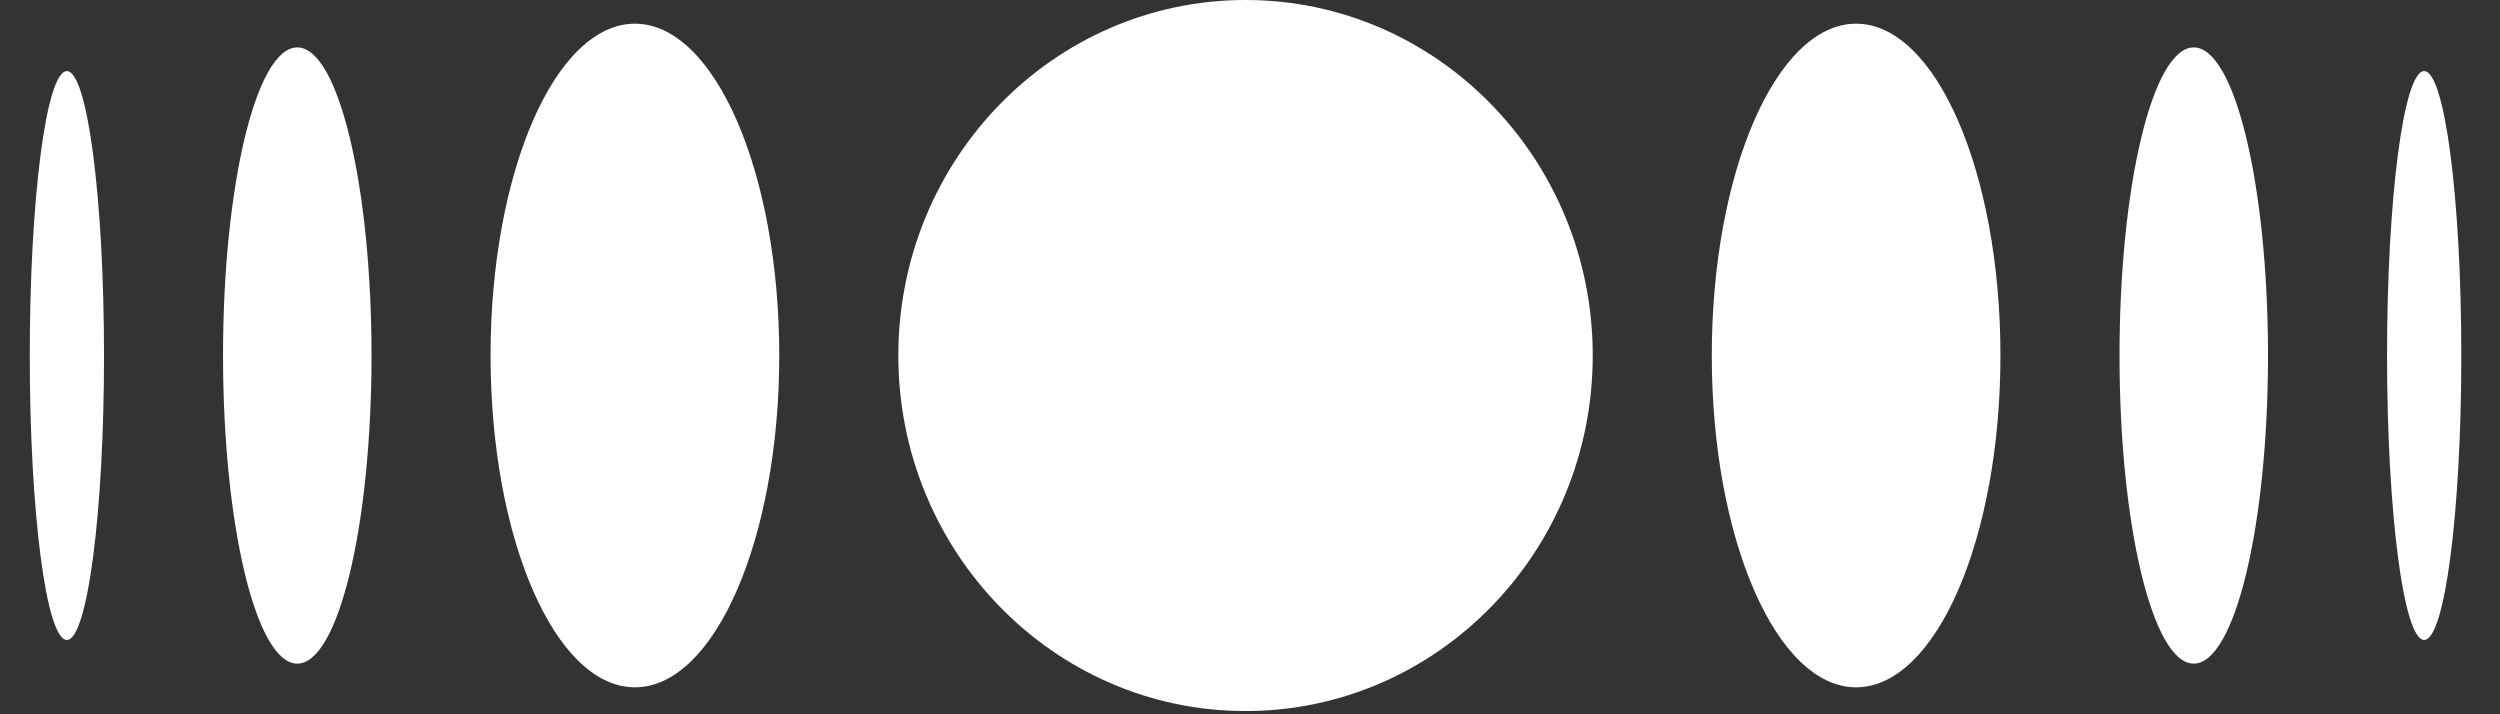 <svg xmlns="http://www.w3.org/2000/svg" width="84" height="24" viewBox="0 0 84 24" fill="none"><rect x="0" y="0" width="84" height="24" fill="#333333" stroke="none"/><g clip-path="url(#clip0_1480_71)"><path d="M2.247 21.502C1.558 21.502 1 17.223 1 11.945C1 6.668 1.558 2.389 2.247 2.389C2.936 2.389 3.495 6.668 3.495 11.945C3.495 17.223 2.936 21.502 2.247 21.502Z" fill="white"></path><path d="M9.989 22.298C8.611 22.298 7.494 17.663 7.494 11.945C7.494 6.228 8.611 1.593 9.989 1.593C11.366 1.593 12.483 6.228 12.483 11.945C12.483 17.663 11.366 22.298 9.989 22.298Z" fill="white"></path><path d="M21.333 23.094C18.655 23.094 16.483 18.103 16.483 11.945C16.483 5.788 18.655 0.796 21.333 0.796C24.012 0.796 26.183 5.788 26.183 11.945C26.183 18.103 24.012 23.094 21.333 23.094Z" fill="white"></path><path d="M41.85 23.891C48.293 23.891 53.516 18.543 53.516 11.945C53.516 5.348 48.293 0 41.85 0C35.407 0 30.184 5.348 30.184 11.945C30.184 18.543 35.407 23.891 41.85 23.891Z" fill="white"></path><path d="M62.365 23.094C65.044 23.094 67.215 18.103 67.215 11.945C67.215 5.788 65.044 0.796 62.365 0.796C59.687 0.796 57.516 5.788 57.516 11.945C57.516 18.103 59.687 23.094 62.365 23.094Z" fill="white"></path><path d="M73.71 22.298C75.088 22.298 76.205 17.663 76.205 11.945C76.205 6.228 75.088 1.593 73.71 1.593C72.333 1.593 71.216 6.228 71.216 11.945C71.216 17.663 72.333 22.298 73.71 22.298Z" fill="white"></path><path d="M81.452 21.502C82.141 21.502 82.7 17.223 82.7 11.945C82.7 6.668 82.141 2.389 81.452 2.389C80.763 2.389 80.205 6.668 80.205 11.945C80.205 17.223 80.763 21.502 81.452 21.502Z" fill="white"></path></g><defs><clipPath id="clip0_1480_71"><rect width="83.699" height="23.891" fill="white"></rect></clipPath></defs></svg>